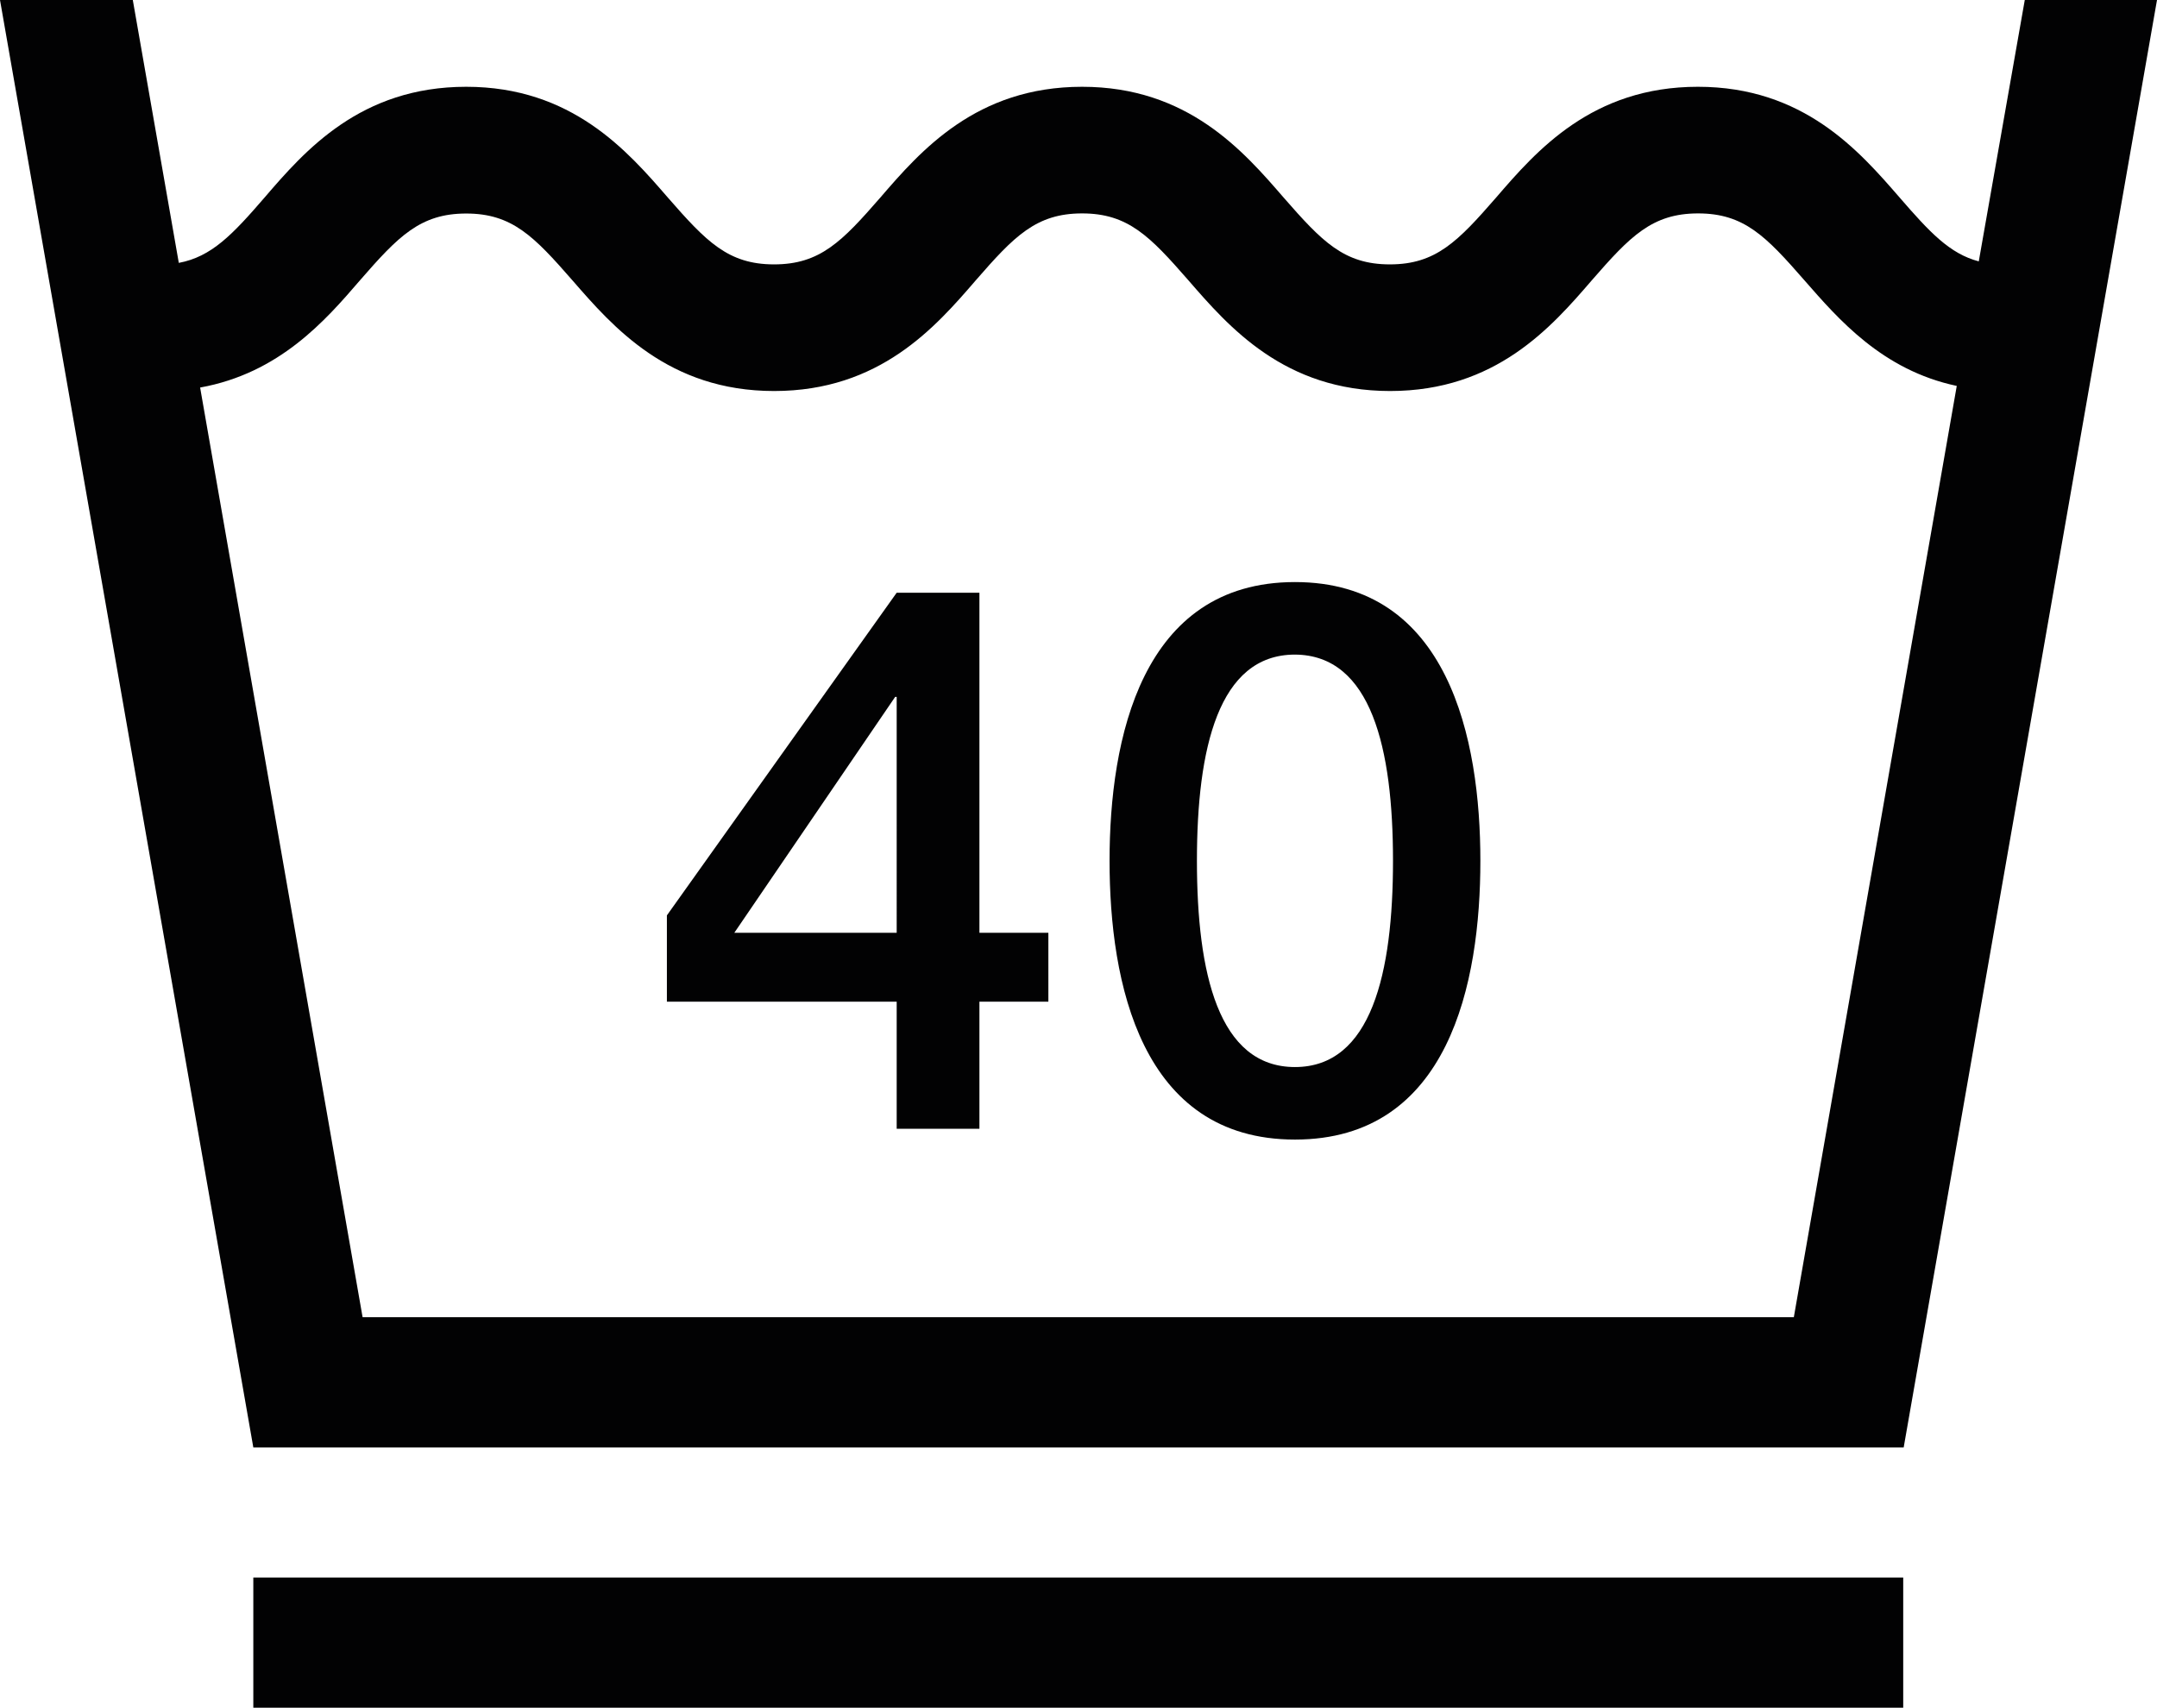 <?xml version="1.0" encoding="utf-8"?>
<!-- Generator: Adobe Illustrator 25.0.0, SVG Export Plug-In . SVG Version: 6.00 Build 0)  -->
<svg version="1.1" baseProfile="basic" id="Ebene_1"
	 xmlns="http://www.w3.org/2000/svg" xmlns:xlink="http://www.w3.org/1999/xlink" x="0px" y="0px" width="18.614px"
	 height="14.74px" viewBox="0 0 18.614 14.74" xml:space="preserve">
<g>
	<path fill="#020203" d="M18.614,0L18.614,0h-1.141l-0.397,2.256c-0.251-0.066-0.423-0.251-0.683-0.551
		c-0.348-0.401-0.828-0.956-1.741-0.956c-0.912,0-1.392,0.551-1.741,0.956c-0.33,0.379-0.52,0.577-0.917,0.577
		s-0.586-0.198-0.917-0.577C10.73,1.304,10.25,0.749,9.338,0.749c-0.912,0-1.392,0.551-1.741,0.956
		c-0.33,0.379-0.52,0.577-0.917,0.577c-0.397,0-0.586-0.198-0.917-0.577C5.416,1.304,4.935,0.749,4.023,0.749S2.631,1.3,2.283,1.705
		c-0.278,0.322-0.458,0.511-0.74,0.564L1.146,0H0l0,0l2.186,12.493h14.242L18.614,0L18.614,0z M16.886,3.331l-1.406,8.038H3.129
		L1.727,3.345c0.683-0.123,1.08-0.577,1.379-0.925c0.33-0.379,0.52-0.577,0.917-0.577c0.397,0,0.586,0.198,0.917,0.577
		C5.288,2.82,5.768,3.375,6.68,3.375s1.392-0.551,1.741-0.956c0.33-0.379,0.52-0.577,0.917-0.577s0.586,0.198,0.917,0.577
		c0.348,0.401,0.828,0.956,1.741,0.956c0.912,0,1.392-0.551,1.741-0.956c0.33-0.379,0.52-0.577,0.917-0.577s0.586,0.198,0.917,0.577
		C15.864,2.754,16.243,3.195,16.886,3.331L16.886,3.331z M12.775,7.43c0-1.049-0.273-2.406-1.6-2.406s-1.6,1.357-1.6,2.406
		s0.269,2.406,1.6,2.406S12.775,8.483,12.775,7.43L12.775,7.43z M12.021,7.43c0,0.965-0.185,1.78-0.846,1.78
		s-0.846-0.811-0.846-1.78s0.185-1.78,0.846-1.78C11.836,5.654,12.021,6.465,12.021,7.43L12.021,7.43z M8.452,8.646h0.595V8.051
		H8.452V5.116H7.738L5.755,7.901v0.745h1.983v1.097h0.714V8.646L8.452,8.646z M7.738,8.051H6.337l1.388-2.036h0.013V8.051
		L7.738,8.051z M16.428,13.616H2.186v1.124h14.238v-1.124H16.428z"/>
</g>
</svg>
